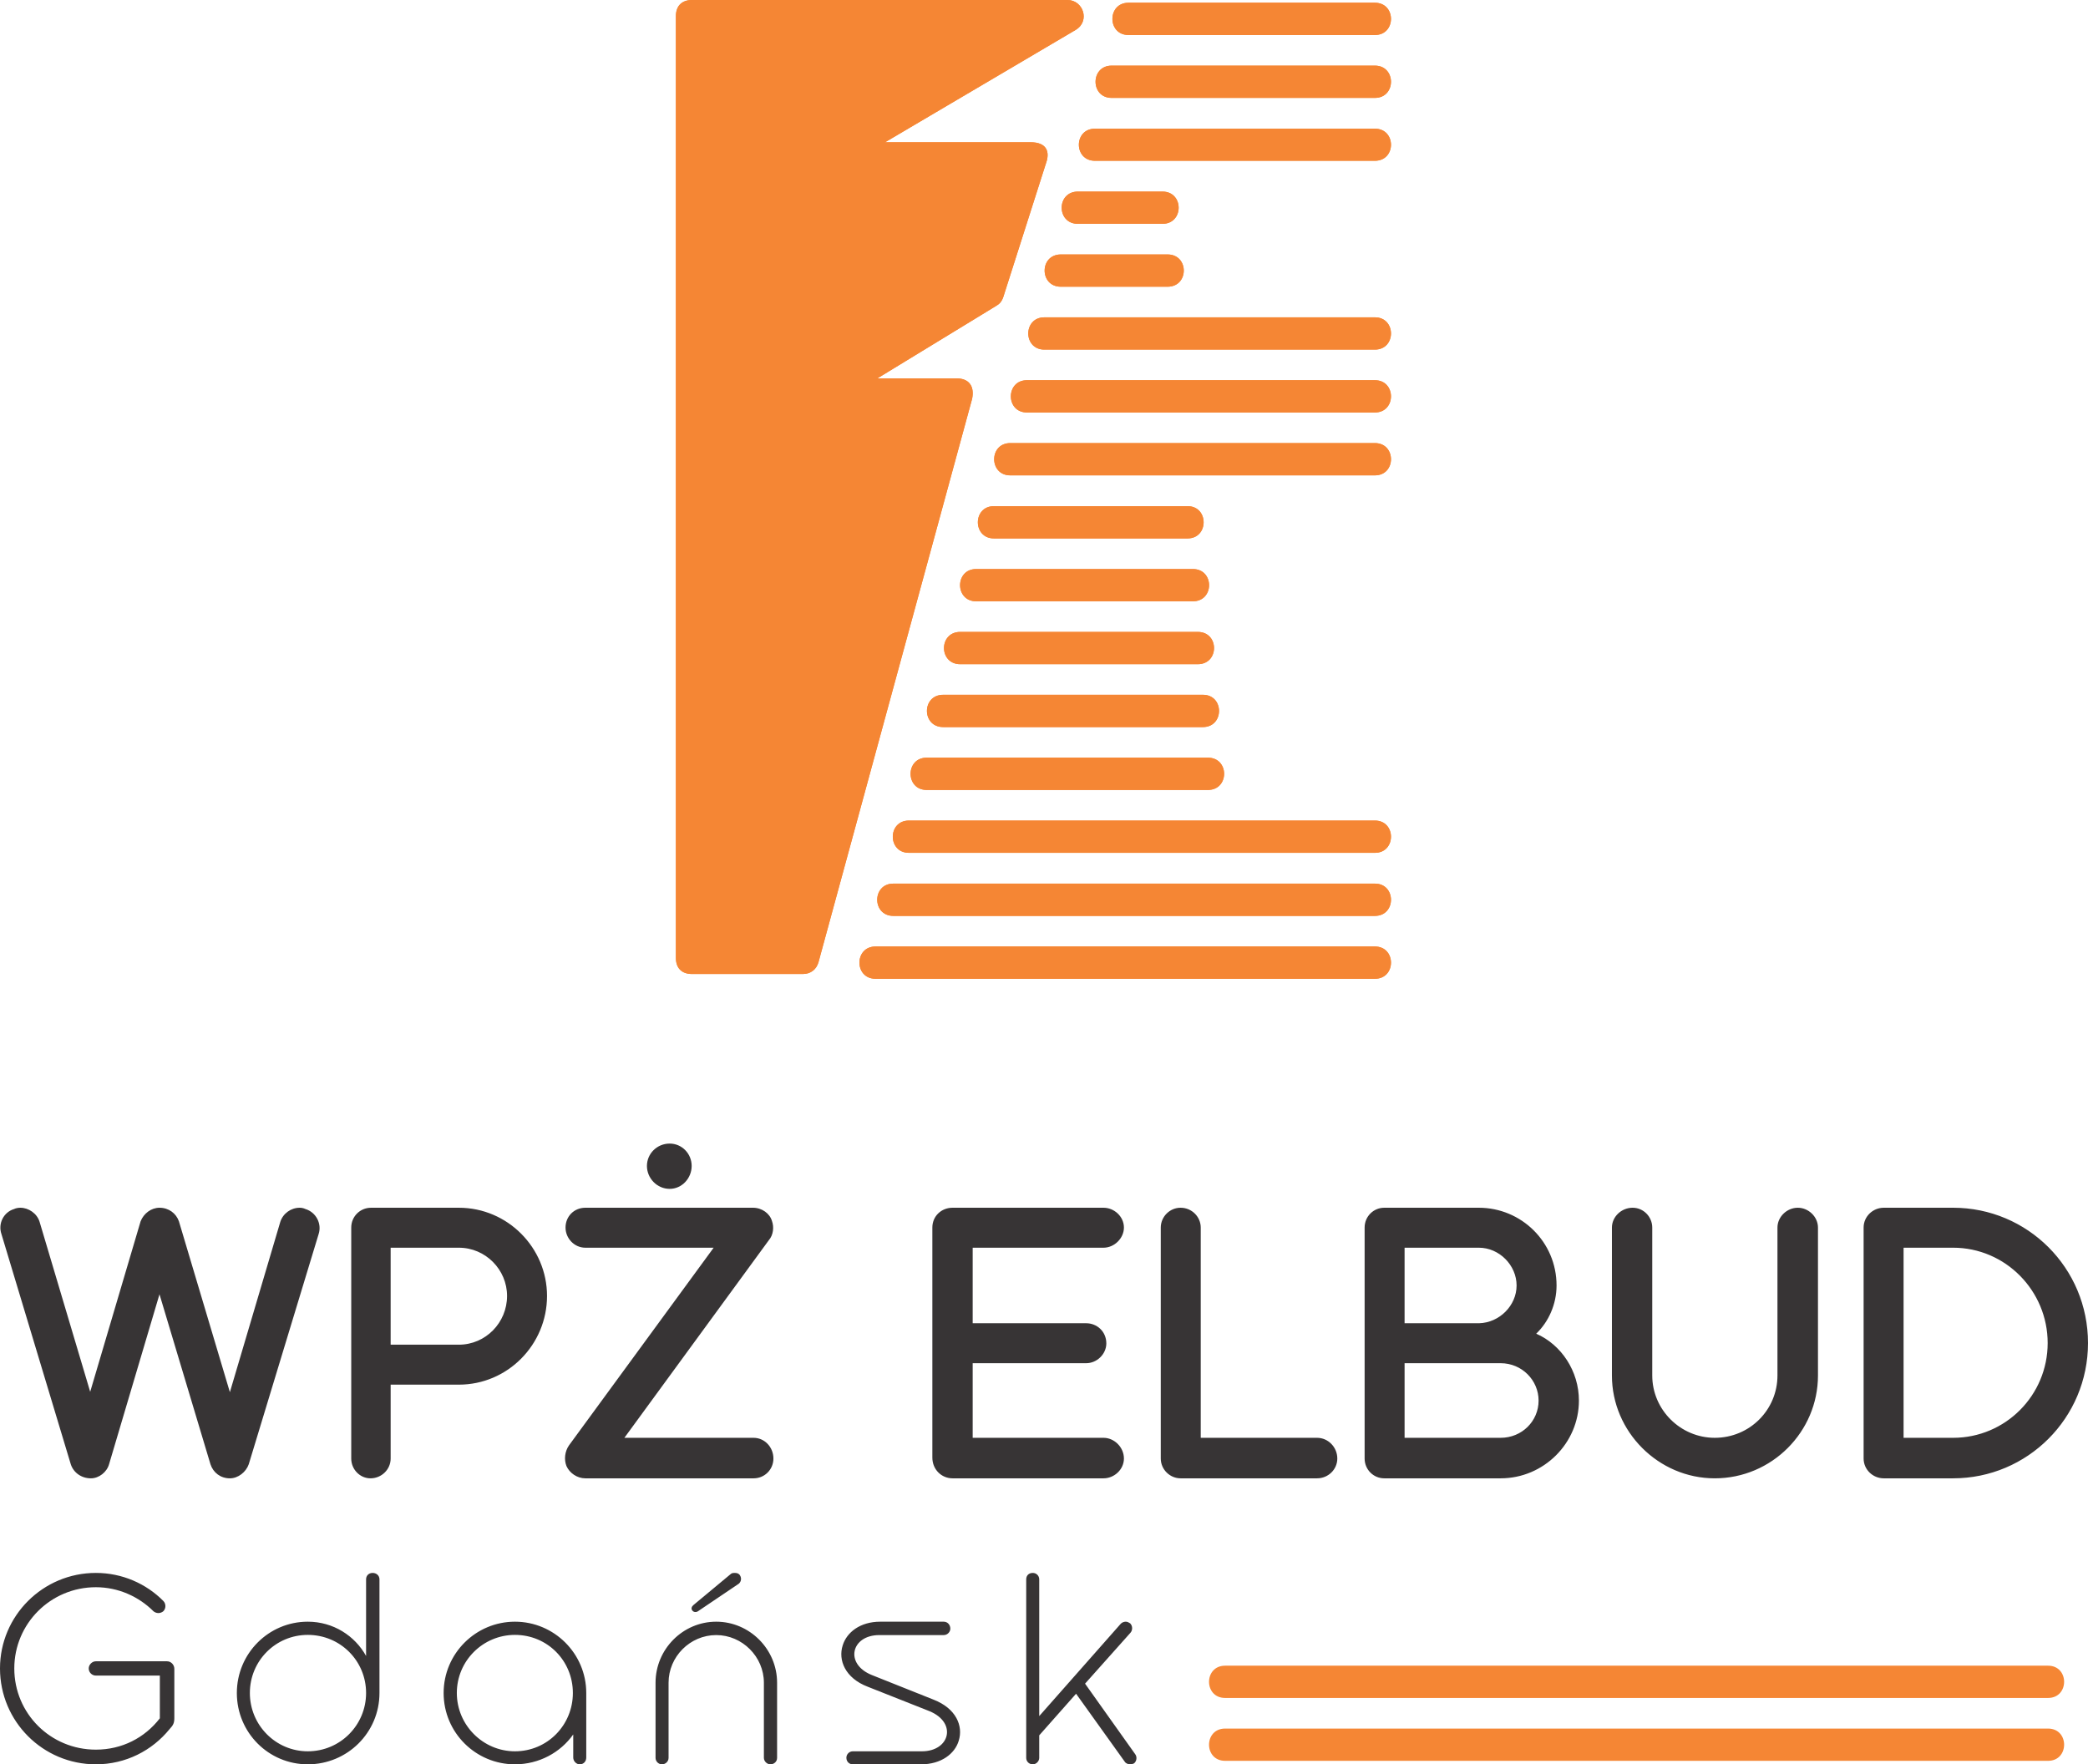 <svg xmlns="http://www.w3.org/2000/svg" xmlns:xlink="http://www.w3.org/1999/xlink" xml:space="preserve" version="1.1" style="shape-rendering:geometricPrecision; text-rendering:geometricPrecision; image-rendering:optimizeQuality; fill-rule:evenodd; clip-rule:evenodd" viewBox="954 1837 11390 9624">
 <defs>
  <style type="text/css">
   <![CDATA[
    .fil2 {fill:none}
    .fil0 {fill:#F58634}
    .fil1 {fill:#373435;fill-rule:nonzero}
   ]]>
  </style>
 </defs>
 <g id="Warstwa_x0020_1">
  <g id="_1748550184080">
   <path class="fil0" d="M6777 1837c86,0 125,115 45,163l-1040 613 794 0c89,0 106,53 84,114l-233 730c-9,26 -21,38 -38,48l-649 396 432 0c66,0 99,41 85,111l-838 3073c-11,40 -43,65 -85,65l-605 0c-58,0 -88,-34 -88,-88l0 -5137c0,-55 32,-88 88,-88l2048 0z"/>
   <path class="fil0" d="M7110 1852l1344 0c117,0 117,176 0,176l-1344 0c-117,0 -117,-176 0,-176z"/>
   <path class="fil0" d="M7018 2195l1436 0c117,0 117,176 0,176l-1436 0c-117,0 -117,-176 0,-176z"/>
   <path class="fil0" d="M6927 2539l1527 0c117,0 117,175 0,175l-1527 0c-117,0 -117,-175 0,-175z"/>
   <path class="fil0" d="M6834 2882l461 0c118,0 118,176 0,176l-461 0c-118,0 -118,-176 0,-176z"/>
   <path class="fil0" d="M6741 3225l582 0c118,0 118,176 0,176l-582 0c-118,0 -118,-176 0,-176z"/>
   <path class="fil0" d="M6651 3568l1803 0c117,0 117,176 0,176l-1803 0c-117,0 -117,-176 0,-176z"/>
   <path class="fil0" d="M6556 3911l1898 0c117,0 117,176 0,176l-1898 0c-117,0 -117,-176 0,-176z"/>
   <path class="fil0" d="M6465 4254l1989 0c117,0 117,176 0,176l-1989 0c-117,0 -117,-176 0,-176z"/>
   <path class="fil0" d="M6376 4598l1056 0c117,0 117,176 0,176l-1056 0c-117,0 -117,-176 0,-176z"/>
   <path class="fil0" d="M6279 4941l1182 0c118,0 118,176 0,176l-1182 0c-117,0 -117,-176 0,-176z"/>
   <path class="fil0" d="M6192 5284l1296 0c118,0 118,176 0,176l-1296 0c-118,0 -118,-176 0,-176z"/>
   <path class="fil0" d="M6099 5627l1417 0c117,0 117,176 0,176l-1417 0c-118,0 -118,-176 0,-176z"/>
   <path class="fil0" d="M6009 5970l1534 0c118,0 118,176 0,176l-1534 0c-117,0 -117,-176 0,-176z"/>
   <path class="fil0" d="M5912 6313l2542 0c117,0 117,176 0,176l-2542 0c-117,0 -117,-176 0,-176z"/>
   <path class="fil0" d="M5827 6657l2627 0c117,0 117,176 0,176l-2627 0c-117,0 -117,-176 0,-176z"/>
   <path class="fil0" d="M5730 7000l2724 0c117,0 117,176 0,176l-2724 0c-117,0 -117,-176 0,-176z"/>
   <path class="fil0" d="M6777 1837c86,0 125,115 45,163l-1040 613 794 0c89,0 106,53 84,114l-233 730c-9,26 -21,38 -38,48l-649 396 432 0c66,0 99,41 85,111l-838 3073c-11,40 -43,65 -85,65l-605 0c-58,0 -88,-34 -88,-88l0 -5137c0,-55 32,-88 88,-88l2048 0z"/>
   <path class="fil0" d="M7110 1852l1344 0c117,0 117,176 0,176l-1344 0c-117,0 -117,-176 0,-176z"/>
   <path class="fil0" d="M7018 2195l1436 0c117,0 117,176 0,176l-1436 0c-117,0 -117,-176 0,-176z"/>
   <path class="fil0" d="M6927 2539l1527 0c117,0 117,175 0,175l-1527 0c-117,0 -117,-175 0,-175z"/>
   <path class="fil0" d="M6834 2882l461 0c118,0 118,176 0,176l-461 0c-118,0 -118,-176 0,-176z"/>
   <path class="fil0" d="M6741 3225l582 0c118,0 118,176 0,176l-582 0c-118,0 -118,-176 0,-176z"/>
   <path class="fil0" d="M6651 3568l1803 0c117,0 117,176 0,176l-1803 0c-117,0 -117,-176 0,-176z"/>
   <path class="fil0" d="M6556 3911l1898 0c117,0 117,176 0,176l-1898 0c-117,0 -117,-176 0,-176z"/>
   <path class="fil0" d="M6465 4254l1989 0c117,0 117,176 0,176l-1989 0c-117,0 -117,-176 0,-176z"/>
   <path class="fil0" d="M6376 4598l1056 0c117,0 117,176 0,176l-1056 0c-117,0 -117,-176 0,-176z"/>
   <path class="fil0" d="M6279 4941l1182 0c118,0 118,176 0,176l-1182 0c-117,0 -117,-176 0,-176z"/>
   <path class="fil0" d="M6192 5284l1296 0c118,0 118,176 0,176l-1296 0c-118,0 -118,-176 0,-176z"/>
   <path class="fil0" d="M6099 5627l1417 0c117,0 117,176 0,176l-1417 0c-118,0 -118,-176 0,-176z"/>
   <path class="fil0" d="M6009 5970l1534 0c118,0 118,176 0,176l-1534 0c-117,0 -117,-176 0,-176z"/>
   <path class="fil0" d="M5912 6313l2542 0c117,0 117,176 0,176l-2542 0c-117,0 -117,-176 0,-176z"/>
   <path class="fil0" d="M5827 6657l2627 0c117,0 117,176 0,176l-2627 0c-117,0 -117,-176 0,-176z"/>
   <path class="fil0" d="M5730 7000l2724 0c117,0 117,176 0,176l-2724 0c-117,0 -117,-176 0,-176z"/>
   <path class="fil1" d="M1340 9824c15,46 58,77 110,77 44,0 87,-34 99,-77l275 -927 278 927c15,46 55,77 106,77 45,0 88,-34 103,-77l381 -1255c19,-58 -15,-120 -72,-137 -10,-5 -22,-7 -31,-7 -48,0 -91,31 -106,77l-275 929 -278 -932c-15,-43 -55,-74 -106,-74 -45,0 -86,31 -103,74l-275 930 -276 -927c-14,-46 -60,-77 -105,-77 -10,0 -24,2 -34,7 -57,17 -89,79 -69,137l378 1255zm2117 -1181c146,0 263,120 263,263 0,146 -117,266 -263,266l-372 0 0 -529 372 0zm-587 1150c0,60 48,108 105,108 60,0 110,-48 110,-108l0 -403 372 0c266,0 481,-218 481,-484 0,-263 -215,-481 -481,-481l-479 0c-60,0 -108,48 -108,108l0 1260 0 0zm1977 -1150l-789 1078c-23,33 -28,77 -14,113 17,38 58,67 103,67l918 0c60,0 108,-48 108,-108 0,-62 -48,-113 -108,-113l-705 0 788 -1078c25,-29 29,-72 17,-105 -12,-41 -55,-72 -103,-72l-915 0c-62,0 -108,48 -108,108 0,59 48,110 108,110l700 0zm-364 -446c0,67 55,125 124,125 67,0 120,-58 120,-125 0,-67 -53,-122 -120,-122 -69,0 -124,55 -124,122zm1667 228c-60,0 -110,45 -110,108l0 1255c0,65 50,113 110,113l824 0c58,0 111,-48 111,-108 0,-62 -53,-113 -111,-113l-714 0 0 -407 619 0c59,0 110,-50 110,-108 0,-65 -51,-110 -110,-110l-619 0 0 -412 714 0c58,0 111,-51 111,-110 0,-60 -53,-108 -111,-108l-824 0zm1136 1368c0,60 50,108 108,108l745 0c60,0 110,-48 110,-108 0,-62 -50,-113 -110,-113l-635 0 0 -1147c0,-58 -48,-108 -110,-108 -60,0 -108,50 -108,108l0 1260zm1854 -520c116,0 207,93 207,204 0,112 -91,203 -207,203l-524 0 0 -407 524 0zm-119 -630c112,0 206,96 206,206 0,110 -94,203 -204,206l-407 0 0 -412 405 0zm-623 1150c0,60 48,108 107,108l635 0c235,0 427,-192 427,-424 0,-161 -96,-305 -233,-365 67,-64 111,-160 111,-263 0,-237 -192,-424 -424,-424l-516 0c-59,0 -107,48 -107,108l0 1260 0 0zm1569 -1260c0,-58 -47,-108 -107,-108 -62,0 -113,50 -113,108l0 807c0,307 254,561 561,561 311,0 563,-254 563,-561l0 -807c0,-58 -51,-108 -110,-108 -60,0 -111,50 -111,108l0 807c0,187 -151,340 -342,340 -187,0 -341,-153 -341,-340l0 -807zm1641 110c286,0 516,235 516,520 0,285 -230,517 -516,517l-270 0 0 -1037 270 0zm-378 -218c-60,0 -110,48 -110,108l0 1260c0,60 50,108 110,108l378 0c406,0 736,-329 736,-738 0,-410 -330,-738 -736,-738l-378 0z"/>
   <path class="fil1" d="M954 10938c0,289 234,523 523,523 163,0 307,-75 402,-192 21,-22 26,-35 26,-61l0 -268c0,-21 -17,-41 -40,-41l-388 0c-21,0 -39,19 -39,39 0,22 18,39 39,39l349 0 0 233c-83,107 -207,171 -349,171 -247,0 -445,-197 -445,-443 0,-244 198,-443 445,-443 122,0 234,51 314,131 7,6 17,10 27,10 10,0 20,-4 27,-10 15,-15 15,-41 0,-56 -93,-94 -224,-153 -368,-153 -289,0 -523,234 -523,521l0 0zm1679 -183c177,0 318,141 318,317 0,175 -141,318 -318,318 -175,0 -316,-143 -316,-318 0,-176 141,-317 316,-317zm0 706c216,0 391,-173 391,-389l0 -620c0,-21 -17,-35 -37,-35 -21,0 -36,14 -36,35l0 418c-61,-110 -179,-187 -318,-187 -214,0 -387,174 -387,389 0,216 173,389 387,389l0 0zm1448 -163l0 126c0,20 17,37 35,37 23,0 36,-17 36,-37l0 -352c0,-215 -175,-389 -389,-389 -214,0 -389,174 -389,389 0,216 175,389 389,389 131,0 248,-64 318,-163l0 0zm-318 92c-174,0 -317,-143 -317,-318 0,-176 143,-317 317,-317 177,0 316,141 316,317 0,175 -139,318 -316,318l0 0zm767 -374l0 410c0,18 15,35 35,35 19,0 36,-15 36,-35l0 -410c0,-142 117,-260 260,-260 142,0 260,118 260,260l0 410c0,18 17,35 35,35 21,0 37,-15 37,-35l0 -410c0,-183 -150,-333 -332,-333 -182,0 -331,150 -331,333l0 0zm207 -424c-10,8 -14,20 -7,29 5,8 17,13 30,6l218 -147c17,-9 24,-31 13,-49 -6,-11 -17,-14 -28,-14 -9,0 -17,0 -24,7l-202 168zm1019 91c-110,0 -183,58 -205,129 -26,80 13,179 137,226l336 133c153,63 111,219 -41,219l-377 0c-20,0 -35,17 -35,35 0,21 15,36 35,36l372 0c111,0 185,-58 206,-129 25,-80 -14,-176 -138,-224l-336 -134c-150,-60 -114,-218 41,-218l351 0c21,0 36,-18 36,-35 0,-21 -15,-38 -36,-38l-346 0zm867 -231c0,-20 -16,-35 -35,-35 -23,0 -36,15 -36,35l0 974c0,18 14,35 36,35 19,0 35,-17 35,-35l0 -123 201 -227 265 370c6,10 18,15 32,15 5,0 12,-2 19,-5 15,-12 18,-36 6,-51l-273 -384 248 -278c12,-14 12,-37 -2,-51 -8,-5 -15,-9 -24,-9 -10,0 -20,4 -27,11l-445 504 0 -746z"/>
   <path class="fil0" d="M7637 11266l4489 0c117,0 117,176 0,176l-4489 0c-117,0 -117,-176 0,-176z"/>
   <path class="fil0" d="M7637 10923l4489 0c117,0 117,176 0,176l-4489 0c-117,0 -117,-176 0,-176z"/>
  </g>
  <rect class="fil2" width="13298" height="13298"/>
 </g>
</svg>